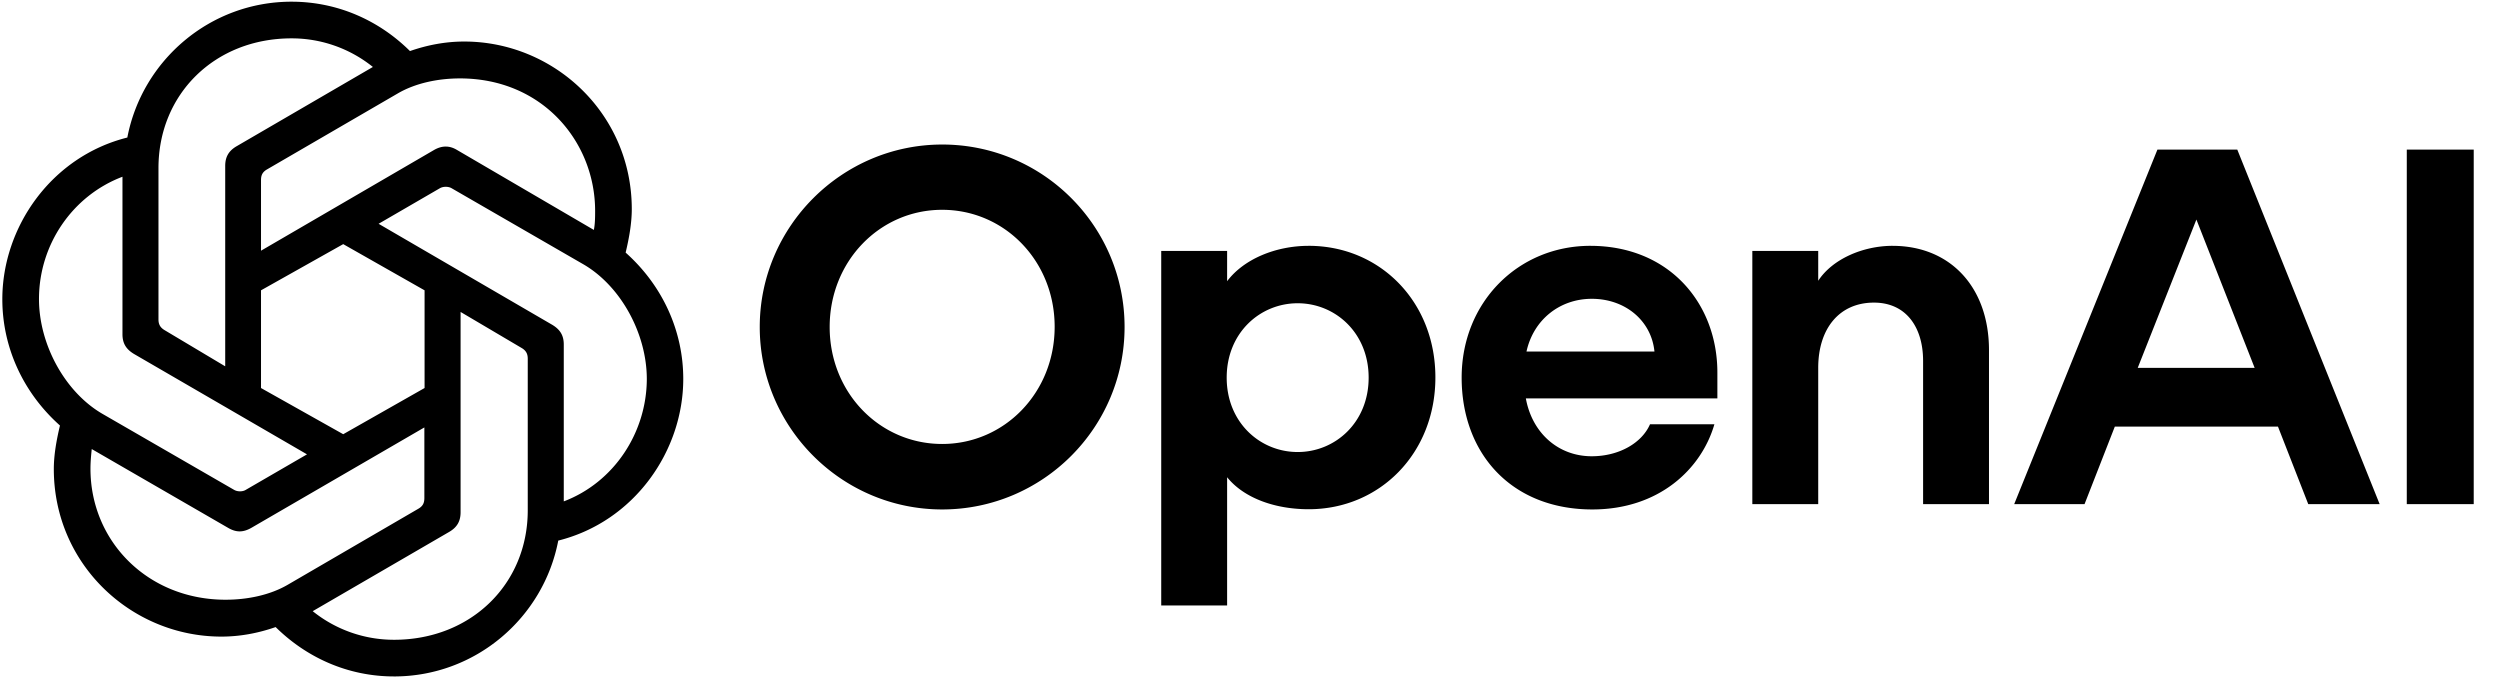 <svg xmlns="http://www.w3.org/2000/svg" width="247" height="67" fill="none"><path fill="#000" d="M93.085 14.28c-9.9 0-18.022 8.102-18.022 18.026 0 9.925 8.1 18.028 18.022 18.028 9.922 0 18.023-8.061 18.023-18.028 0-9.966-8.08-18.027-18.023-18.027Zm0 29.584c-6.154 0-11.114-5.046-11.114-11.557 0-6.512 4.96-11.579 11.114-11.579 6.155 0 11.115 5.046 11.115 11.557 0 6.512-4.96 11.579-11.115 11.579Zm36.213-19.576c-3.244 0-6.405 1.298-8.059 3.496V24.79h-6.51v35.03h6.51V47.15c1.654 2.052 4.71 3.162 8.059 3.162 7.012 0 12.518-5.507 12.518-13.023 0-7.517-5.506-13.002-12.518-13.002ZM128.21 44.66c-3.705 0-7.013-2.91-7.013-7.35 0-4.438 3.308-7.348 7.013-7.348s7.012 2.91 7.012 7.349c0 4.438-3.307 7.349-7.012 7.349Zm28.907-20.372c-7.096 0-12.706 5.548-12.706 13.023 0 7.474 4.898 13.023 12.915 13.023 6.552 0 10.76-3.957 12.057-8.417h-6.363c-.795 1.843-3.056 3.161-5.756 3.161-3.35 0-5.903-2.345-6.51-5.715h18.922v-2.555c0-6.825-4.751-12.52-12.559-12.52Zm-6.3 10.447c.69-3.161 3.307-5.213 6.447-5.213 3.349 0 5.903 2.198 6.196 5.213h-12.643Zm36.17-10.447c-2.909 0-5.944 1.298-7.347 3.454V24.79h-6.51v25.02h6.51V36.348c0-3.895 2.093-6.45 5.505-6.45 3.161 0 4.857 2.409 4.857 5.759V49.81h6.51V34.59c0-6.198-3.81-10.301-9.525-10.301Zm26.166-9.506L199.002 49.81h6.95l2.993-7.663h16.118l2.993 7.663h7.054l-14.066-35.028h-7.891Zm-1.947 21.566 5.798-14.657 5.756 14.657h-11.554Zm33.177-21.566h-6.593V49.81h6.614V14.782h-.021ZM25.788 24.769v-6.972c0-.46.126-.796.607-1.068l12.937-7.517c1.737-1.005 3.956-1.465 6.112-1.465 8.184 0 13.354 6.302 13.354 13.086 0 .544 0 1.277-.125 1.884L45.13 14.803c-.67-.398-1.403-.46-2.219 0l-17.123 9.966Zm29.913 24.77V34.043c0-.879-.335-1.465-1.13-1.947L37.405 22.11l6.028-3.497c.335-.209.88-.209 1.214 0l13.02 7.517c3.684 2.157 6.238 6.847 6.238 11.327-.02 5.297-3.245 10.197-8.205 12.081ZM22.23 36.18l-5.966-3.56c-.46-.272-.607-.607-.607-1.067v-14.95c0-7.307 5.568-12.813 13.146-12.813a12.79 12.79 0 0 1 8.038 2.826l-13.46 7.83c-.795.462-1.13 1.069-1.13 1.948V36.18h-.021Zm11.68 6.72-8.122-4.563v-9.653l8.122-4.564 8.038 4.564v9.652l-8.038 4.565Zm5.024 20.31a12.79 12.79 0 0 1-8.038-2.826l13.48-7.83c.796-.462 1.13-1.069 1.13-1.948V30.82l6.03 3.56c.46.271.606.606.606 1.067v14.97c0 7.308-5.63 12.793-13.208 12.793ZM23.109 48.386 10.09 40.87c-3.684-2.157-6.238-6.847-6.238-11.327 0-5.36 3.287-10.197 8.248-12.081v15.556c0 .88.335 1.466 1.13 1.948l17.102 9.924-6.029 3.496c-.314.21-.858.21-1.193 0Zm-.816 10.867c-7.703 0-13.355-5.779-13.355-12.94 0-.67.063-1.34.126-1.947l13.48 7.79c.795.46 1.465.46 2.282 0l17.101-9.925v6.972c0 .46-.125.796-.607 1.068l-12.915 7.517c-1.737 1.005-3.956 1.465-6.112 1.465Zm16.64 7.58c8.039 0 14.758-5.78 16.223-13.422 7.515-1.884 12.35-8.856 12.35-15.975 0-4.69-2.01-9.191-5.693-12.479.335-1.402.607-2.889.607-4.292 0-9.463-7.703-16.561-16.558-16.561-1.82 0-3.62.335-5.358.942C37.469 2.03 33.366.167 28.803.167c-8.038 0-14.758 5.78-16.223 13.421C5.066 15.473.23 22.445.23 29.564c0 4.69 2.01 9.191 5.694 12.478-.335 1.403-.607 2.89-.607 4.293 0 9.463 7.703 16.561 16.557 16.561 1.821 0 3.621-.335 5.359-.942 3.056 3.015 7.138 4.878 11.7 4.878Z"/></svg>